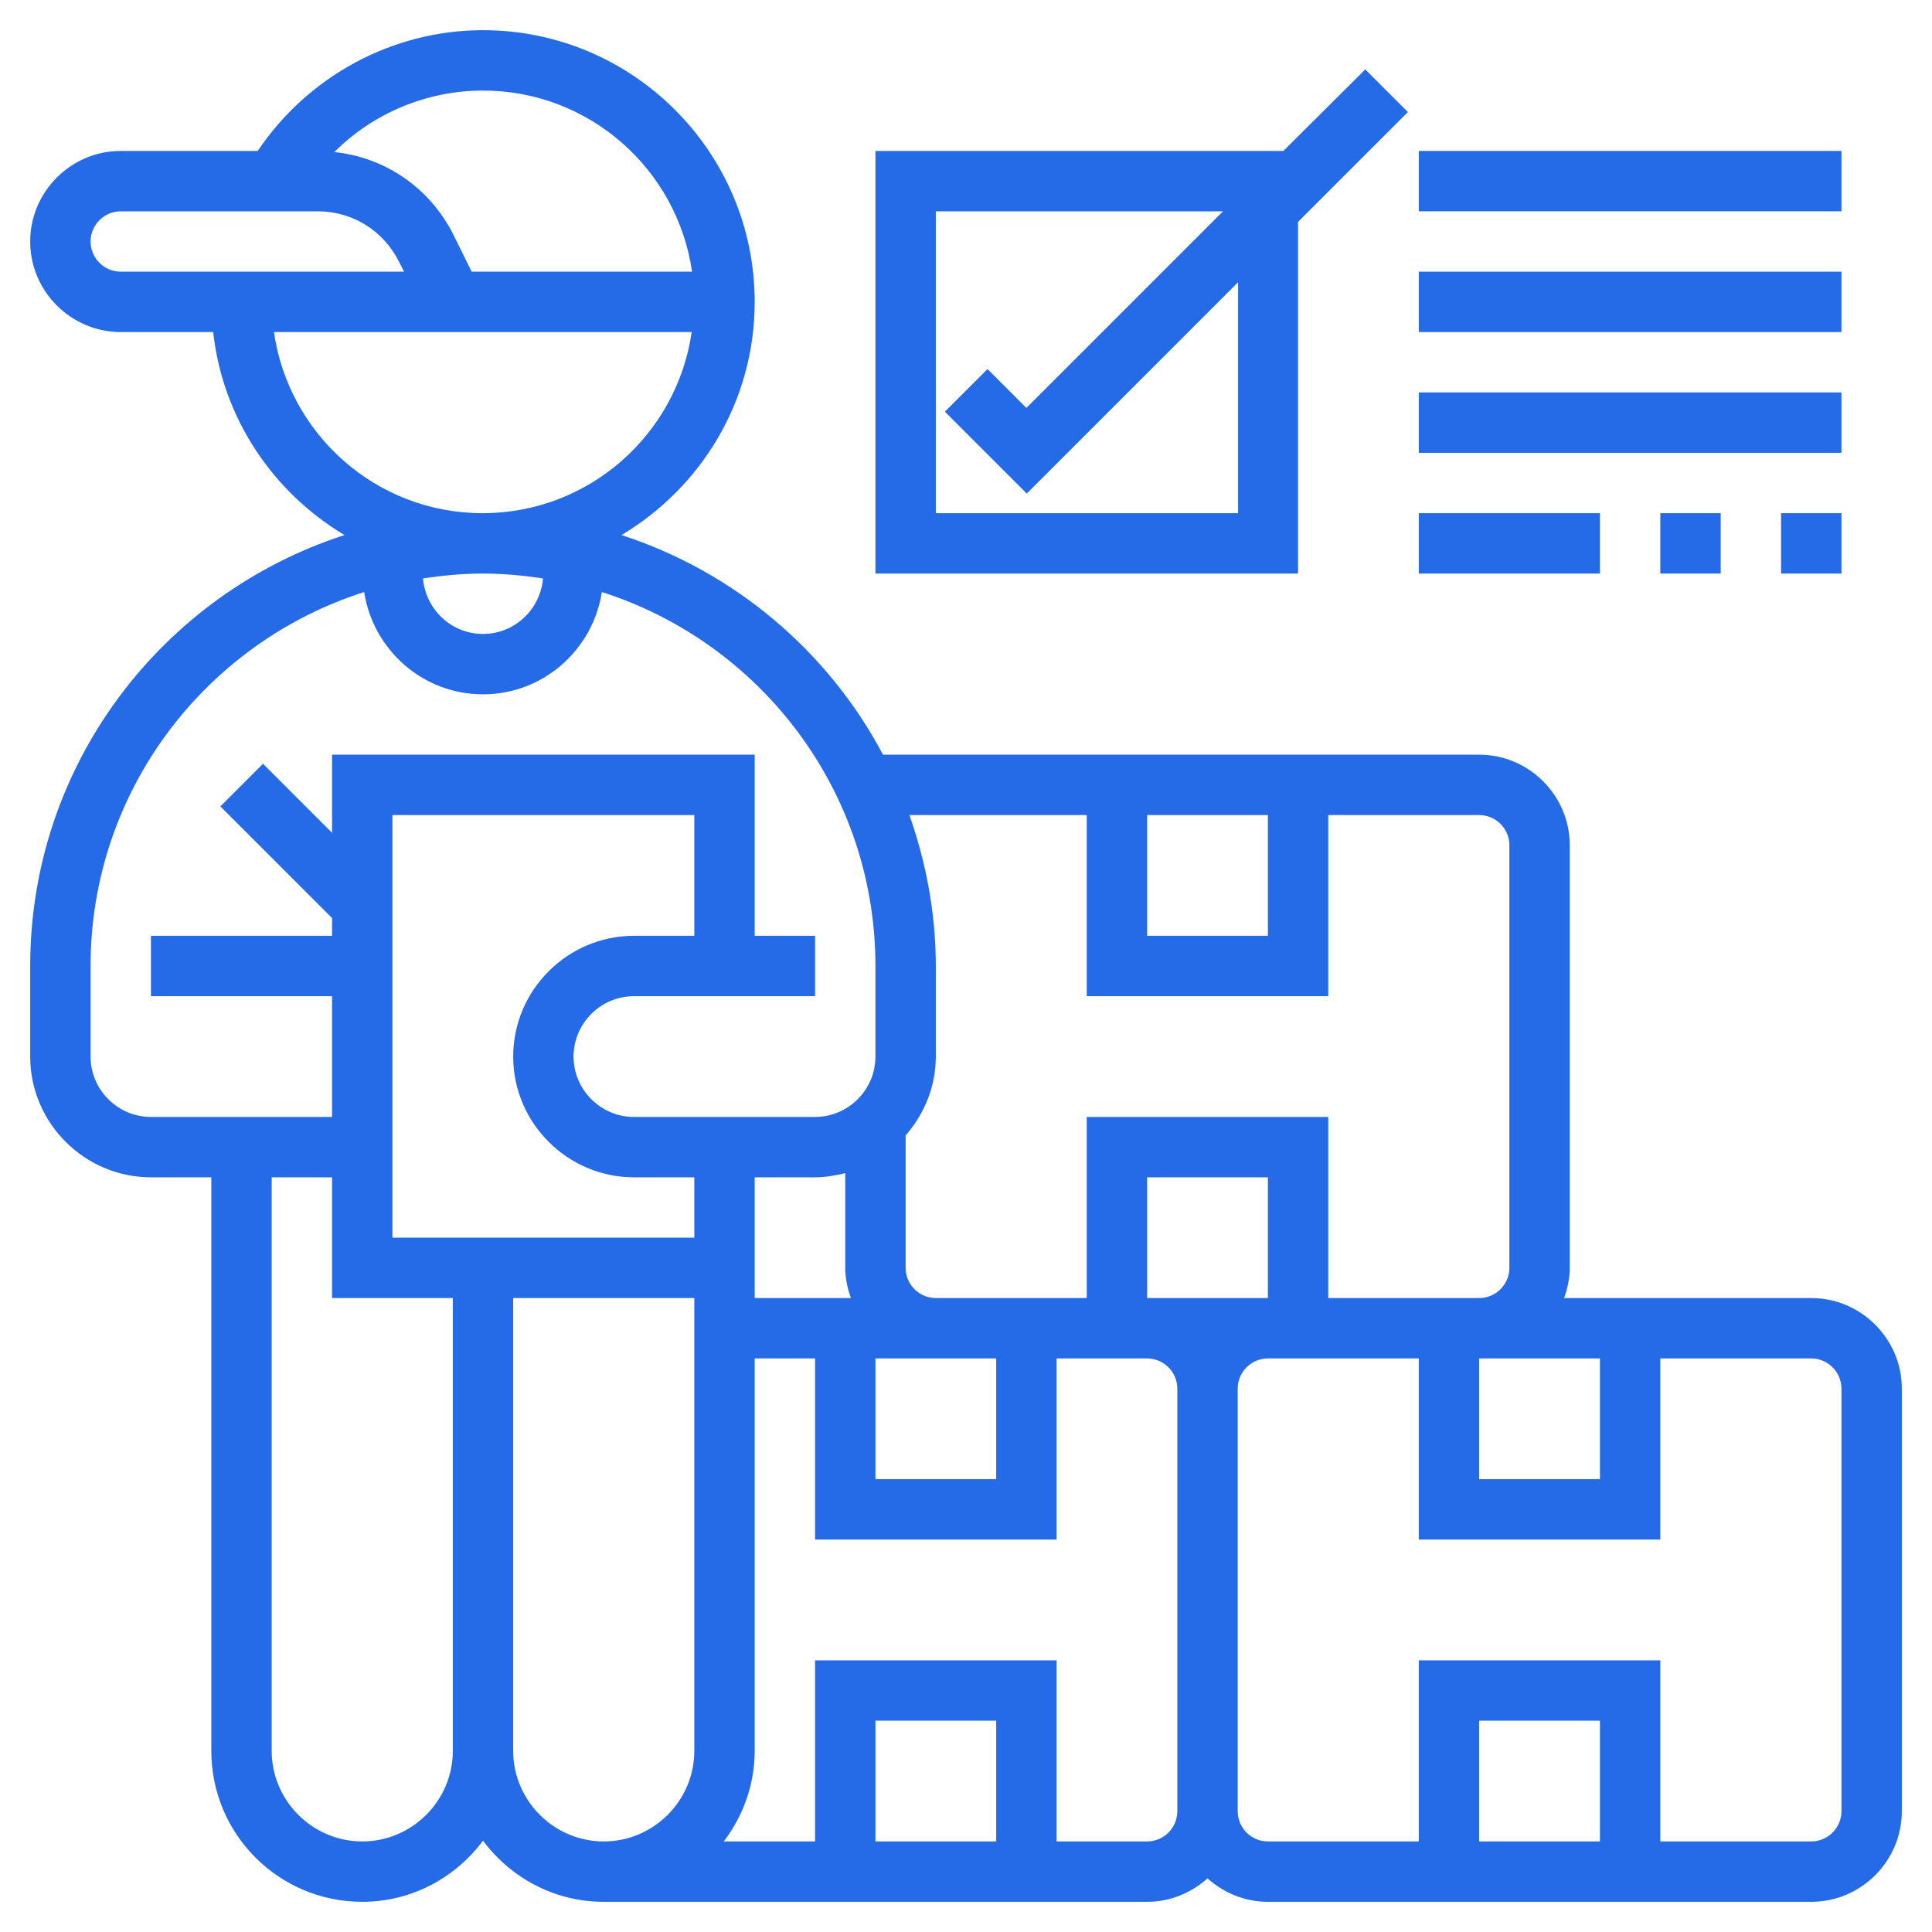 <?xml version="1.0" encoding="utf-8"?>
<!-- Generator: Adobe Illustrator 22.0.1, SVG Export Plug-In . SVG Version: 6.00 Build 0)  -->
<svg version="1.1" id="Layer_5" xmlns="http://www.w3.org/2000/svg" xmlns:xlink="http://www.w3.org/1999/xlink" x="0px" y="0px"
	 viewBox="0 0 512 512" style="enable-background:new 0 0 512 512;" xml:space="preserve">
<style type="text/css">
	.st0{fill:#256AE6;}
</style>
<path class="st0" d="M480,344h-65.5c0.9-2.5,1.5-5.2,1.5-8V224c0-13.2-10.8-24-24-24H234c-14.5-27.4-39.4-48.5-69.3-58.2
	C185.8,129.2,200,106.3,200,80c0-39.7-32.3-72-72-72c-24,0-46.4,12.2-59.7,32H32C18.8,40,8,50.8,8,64s10.8,24,24,24h24.5
	c2.5,22.9,15.9,42.5,34.8,53.8C43,157.4,8,202.6,8,256v24c0,17.6,14.4,32,32,32h16v152c0,22.1,17.9,40,40,40
	c13.1,0,24.7-6.4,32-16.2c7.3,9.8,18.9,16.2,32,16.2h144c6.2,0,11.7-2.4,16-6.2c4.3,3.8,9.8,6.2,16,6.2h144c13.2,0,24-10.8,24-24
	V368C504,354.8,493.2,344,480,344z M392,360h32v32h-32V360z M304,216h32v32h-32V216z M288,216v48h64v-48h40c4.4,0,8,3.6,8,8v112
	c0,4.4-3.6,8-8,8h-40v-48h-64v48h-40c-4.4,0-8-3.6-8-8v-35.1c4.9-5.6,8-12.9,8-20.9v-24c0-14-2.6-27.5-7-40H288z M304,344v-32h32v32
	H304z M104,328V216h80v32h-16c-17.6,0-32,14.4-32,32s14.4,32,32,32h16v8v8H104z M200,320v-8h16c2.8,0,5.4-0.5,8-1.1V336
	c0,2.8,0.6,5.5,1.5,8H200V320z M232,360h16h16v32h-32V360z M128,152c5.4,0,10.7,0.5,15.9,1.3c-0.7,8.2-7.5,14.7-15.9,14.7
	s-15.2-6.5-15.9-14.7C117.3,152.5,122.6,152,128,152z M183.4,72h-58.4l-4.9-9.9c-6.2-12.3-18-20.4-31.5-21.8
	C98.9,30,113.1,24,128,24C156.2,24,179.5,44.9,183.4,72z M24,64c0-4.4,3.6-8,8-8h52.2c9.2,0,17.4,5.1,21.5,13.3l1.4,2.7H32
	C27.6,72,24,68.4,24,64z M72.6,88h110.7c-3.9,27.1-27.2,48-55.4,48S76.5,115.1,72.6,88z M24,280v-24c0-46.4,30.5-85.7,72.5-99.1
	C98.9,172.2,112,184,128,184s29.1-11.8,31.5-27.1c42,13.4,72.5,52.7,72.5,99.1v24c0,8.8-7.2,16-16,16h-48c-8.8,0-16-7.2-16-16
	s7.2-16,16-16h48v-16h-16v-48H88v20.7l-18.3-18.3l-11.3,11.3L88,243.3v4.7H40v16h48v32H40C31.2,296,24,288.8,24,280z M96,488
	c-13.2,0-24-10.8-24-24V312h16v32h32v120C120,477.2,109.2,488,96,488z M136,464V344h48v16v104c0,13.2-10.8,24-24,24
	S136,477.2,136,464z M264,488h-32v-32h32V488z M304,488h-24v-48h-64v48h-24.2c5.1-6.7,8.2-15,8.2-24V360h16v48h64v-48h24
	c4.4,0,8,3.6,8,8v112C312,484.4,308.4,488,304,488z M424,488h-32v-32h32V488z M488,480c0,4.4-3.6,8-8,8h-40v-48h-64v48h-40
	c-4.4,0-8-3.6-8-8V368c0-4.4,3.6-8,8-8h40v48h64v-48h40c4.4,0,8,3.6,8,8V480z"/>
<path class="st0" d="M344,58.8l29.1-29.1l-11.3-11.3L340.1,40H232v112h112V58.8z M248,136V56h76.1L272,108.1l-10.3-10.3l-11.3,11.3
	l21.7,21.7l56-56V136L248,136z"/>
<path class="st0" d="M376,40h112v16H376V40z"/>
<path class="st0" d="M376,72h112v16H376V72z"/>
<path class="st0" d="M376,104h112v16H376V104z"/>
<path class="st0" d="M376,136h48v16h-48V136z"/>
<path class="st0" d="M472,136h16v16h-16V136z"/>
<path class="st0" d="M440,136h16v16h-16V136z"/>
</svg>
